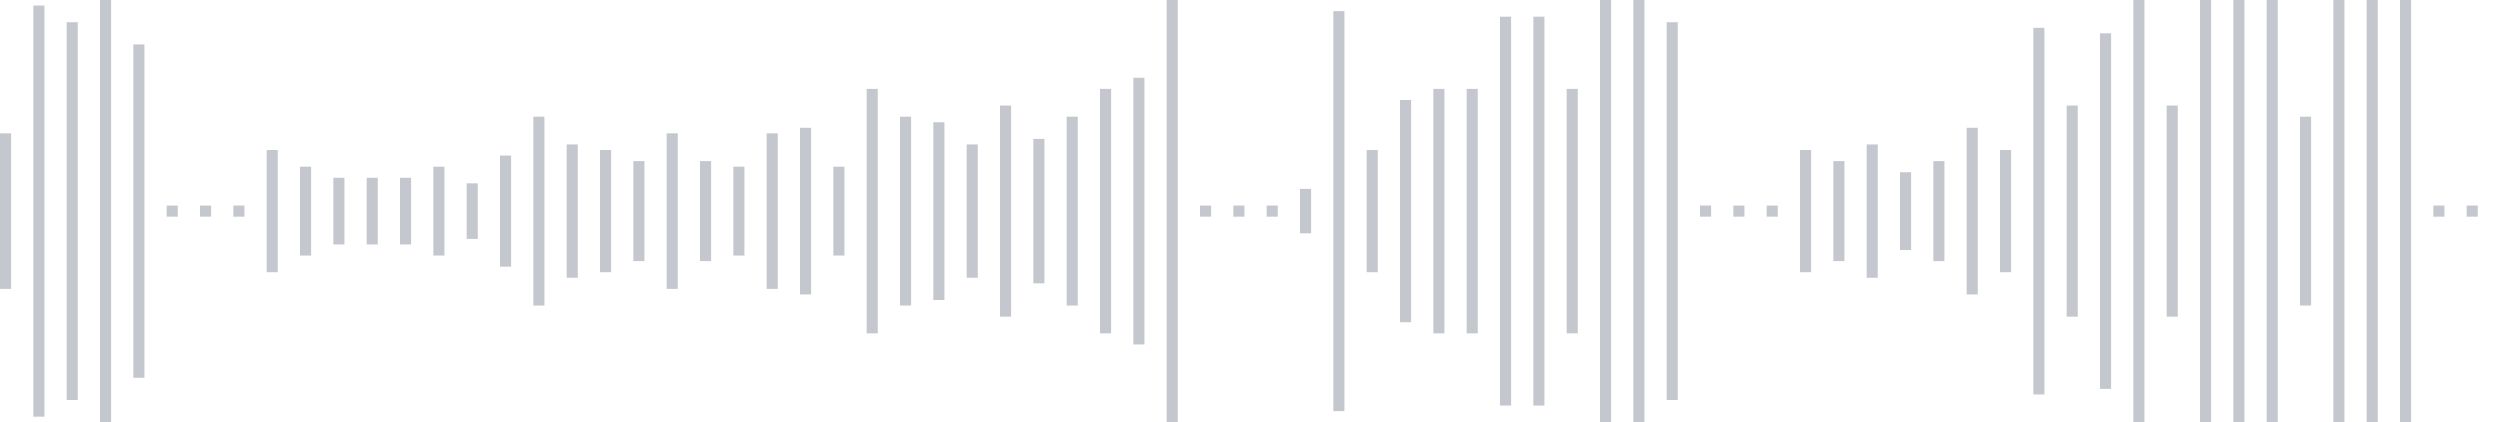 <svg xmlns="http://www.w3.org/2000/svg" xmlns:xlink="http://www.w3/org/1999/xlink" viewBox="0 0 225 38" preserveAspectRatio="none" width="100%" height="100%" fill="#C4C8CE"><g id="waveform-676f79f1-083f-435a-be26-031b132cc626"><rect x="0" y="12.0" width="1" height="14"/><rect x="3" y="0.5" width="1" height="37"/><rect x="6" y="2.0" width="1" height="34"/><rect x="9" y="-0.5" width="1" height="39"/><rect x="12" y="4.0" width="1" height="30"/><rect x="15" y="18.5" width="1" height="1"/><rect x="18" y="18.5" width="1" height="1"/><rect x="21" y="18.5" width="1" height="1"/><rect x="24" y="13.5" width="1" height="11"/><rect x="27" y="15.0" width="1" height="8"/><rect x="30" y="16.0" width="1" height="6"/><rect x="33" y="16.0" width="1" height="6"/><rect x="36" y="16.0" width="1" height="6"/><rect x="39" y="15.0" width="1" height="8"/><rect x="42" y="16.5" width="1" height="5"/><rect x="45" y="14.0" width="1" height="10"/><rect x="48" y="10.5" width="1" height="17"/><rect x="51" y="13.0" width="1" height="12"/><rect x="54" y="13.5" width="1" height="11"/><rect x="57" y="14.5" width="1" height="9"/><rect x="60" y="12.0" width="1" height="14"/><rect x="63" y="14.5" width="1" height="9"/><rect x="66" y="15.0" width="1" height="8"/><rect x="69" y="12.0" width="1" height="14"/><rect x="72" y="11.5" width="1" height="15"/><rect x="75" y="15.0" width="1" height="8"/><rect x="78" y="8.0" width="1" height="22"/><rect x="81" y="10.5" width="1" height="17"/><rect x="84" y="11.0" width="1" height="16"/><rect x="87" y="13.0" width="1" height="12"/><rect x="90" y="9.5" width="1" height="19"/><rect x="93" y="12.5" width="1" height="13"/><rect x="96" y="10.5" width="1" height="17"/><rect x="99" y="8.0" width="1" height="22"/><rect x="102" y="7.0" width="1" height="24"/><rect x="105" y="-0.5" width="1" height="39"/><rect x="108" y="18.5" width="1" height="1"/><rect x="111" y="18.5" width="1" height="1"/><rect x="114" y="18.5" width="1" height="1"/><rect x="117" y="17.0" width="1" height="4"/><rect x="120" y="1.0" width="1" height="36"/><rect x="123" y="13.5" width="1" height="11"/><rect x="126" y="9.0" width="1" height="20"/><rect x="129" y="8.0" width="1" height="22"/><rect x="132" y="8.0" width="1" height="22"/><rect x="135" y="1.5" width="1" height="35"/><rect x="138" y="1.5" width="1" height="35"/><rect x="141" y="8.0" width="1" height="22"/><rect x="144" y="-0.5" width="1" height="39"/><rect x="147" y="-0.5" width="1" height="39"/><rect x="150" y="2.0" width="1" height="34"/><rect x="153" y="18.5" width="1" height="1"/><rect x="156" y="18.5" width="1" height="1"/><rect x="159" y="18.5" width="1" height="1"/><rect x="162" y="13.5" width="1" height="11"/><rect x="165" y="14.5" width="1" height="9"/><rect x="168" y="13.0" width="1" height="12"/><rect x="171" y="15.5" width="1" height="7"/><rect x="174" y="14.5" width="1" height="9"/><rect x="177" y="11.5" width="1" height="15"/><rect x="180" y="13.5" width="1" height="11"/><rect x="183" y="2.5" width="1" height="33"/><rect x="186" y="9.5" width="1" height="19"/><rect x="189" y="3.0" width="1" height="32"/><rect x="192" y="-0.5" width="1" height="39"/><rect x="195" y="9.5" width="1" height="19"/><rect x="198" y="0.0" width="1" height="38"/><rect x="201" y="0.0" width="1" height="38"/><rect x="204" y="-0.5" width="1" height="39"/><rect x="207" y="10.5" width="1" height="17"/><rect x="210" y="0.0" width="1" height="38"/><rect x="213" y="-0.5" width="1" height="39"/><rect x="216" y="-0.5" width="1" height="39"/><rect x="219" y="18.5" width="1" height="1"/><rect x="222" y="18.5" width="1" height="1"/></g></svg>
